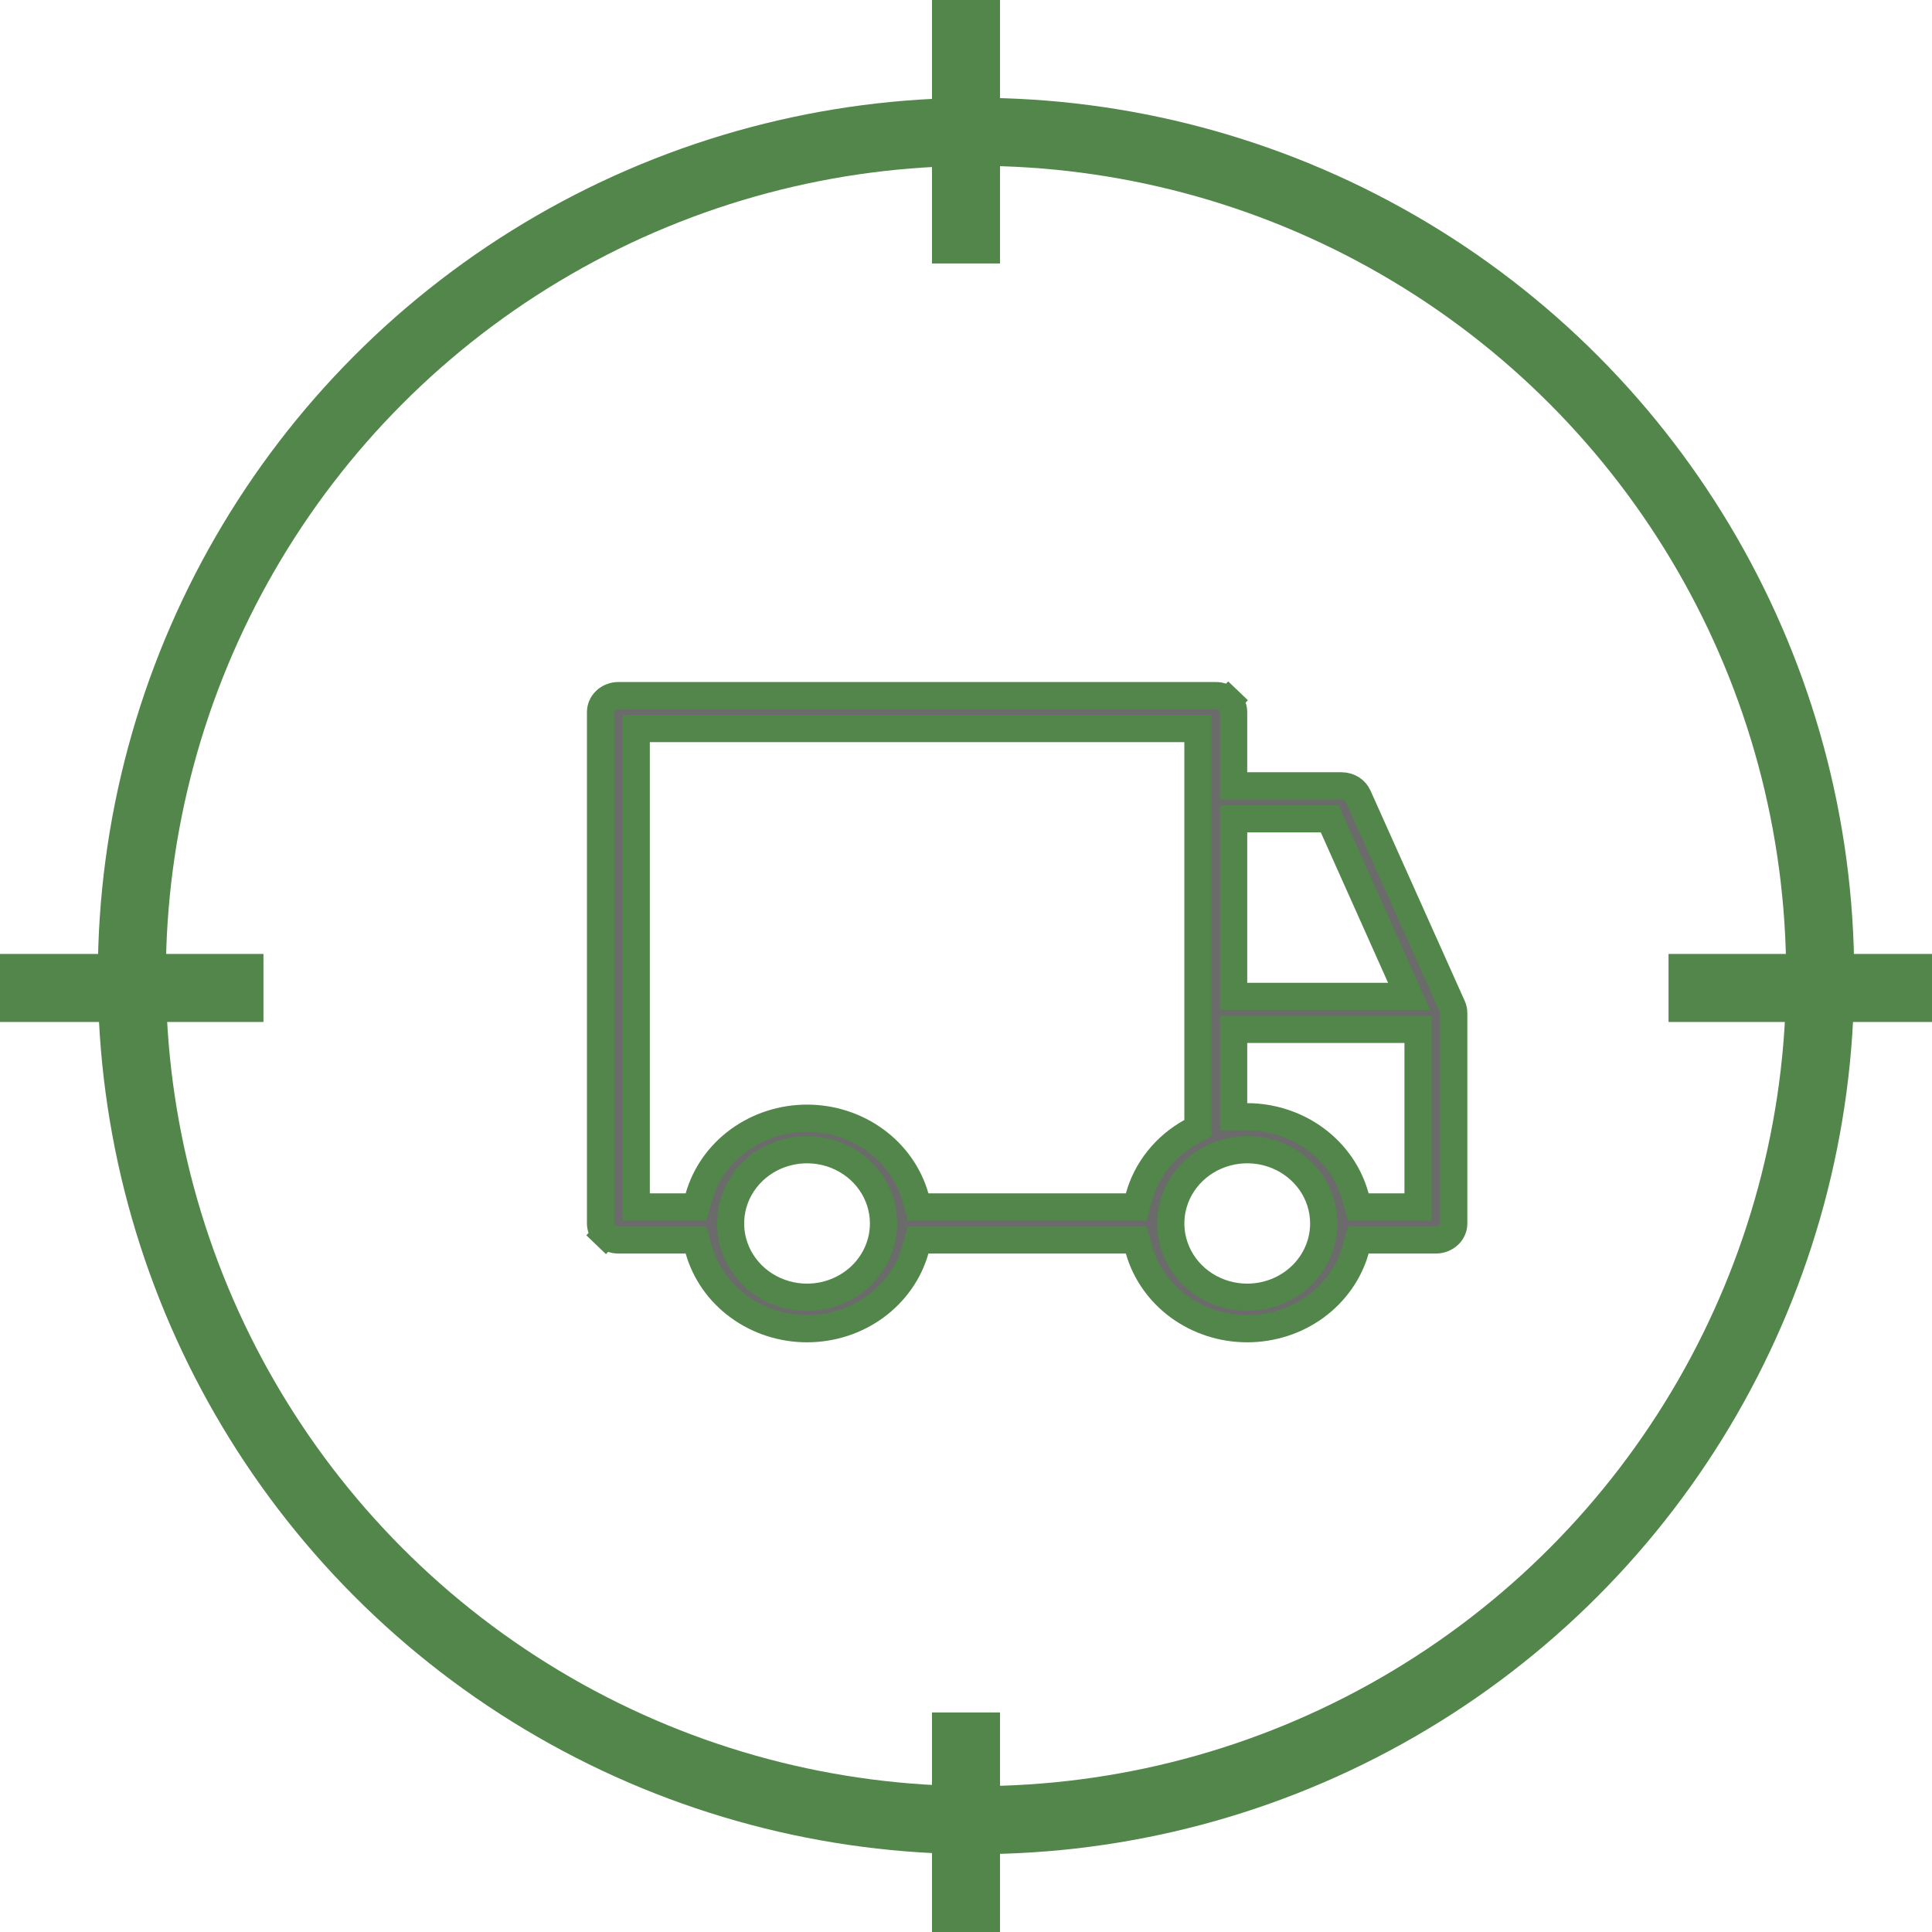 <svg width="71" height="71" viewBox="0 0 71 71" fill="none" xmlns="http://www.w3.org/2000/svg">
<circle cx="35.868" cy="35.867" r="31.023" stroke="#52864A" stroke-width="2.5"/>
<path d="M35.5 0V9.682M35.5 62.932V71M61.318 36.307H71M9.682 36.307H0" stroke="#52864A" stroke-width="2.5"/>
<path d="M49.908 29.257L49.909 29.259L53.375 36.996C53.375 36.996 53.375 36.996 53.375 36.996C53.407 37.069 53.424 37.146 53.424 37.224C53.424 37.224 53.424 37.224 53.424 37.224L53.424 44.962C53.424 45.115 53.361 45.267 53.24 45.382C53.118 45.498 52.949 45.567 52.769 45.567H50.296H49.918L49.815 45.931C49.58 46.757 49.066 47.491 48.347 48.017C47.629 48.543 46.746 48.829 45.835 48.829C44.925 48.829 44.042 48.543 43.323 48.017C42.605 47.491 42.091 46.757 41.856 45.931L41.753 45.567H41.375H34.118H33.741L33.638 45.931C33.403 46.757 32.889 47.491 32.17 48.017C31.451 48.543 30.569 48.829 29.658 48.829C28.748 48.829 27.865 48.543 27.146 48.017C26.427 47.491 25.914 46.757 25.679 45.931L25.576 45.567H25.198H22.725C22.544 45.567 22.375 45.498 22.254 45.382L21.908 45.743L22.254 45.382C22.133 45.267 22.07 45.115 22.07 44.962V26.169C22.07 26.016 22.133 25.864 22.254 25.748C22.375 25.632 22.544 25.564 22.725 25.564H44.68C44.861 25.564 45.03 25.632 45.151 25.748L45.497 25.387L45.151 25.749C45.272 25.864 45.335 26.016 45.335 26.169V28.38V28.88H45.835L49.302 28.88C49.302 28.88 49.302 28.88 49.302 28.88C49.435 28.88 49.564 28.918 49.672 28.986C49.779 29.055 49.86 29.149 49.908 29.257ZM45.835 30.091H45.335V30.591V36.118V36.618H45.835H51.012H51.784L51.468 35.914L48.996 30.387L48.863 30.091H48.539H45.835ZM41.375 44.356H41.756L41.857 43.989C41.994 43.492 42.232 43.025 42.56 42.614C42.887 42.203 43.297 41.857 43.767 41.596L44.024 41.453V41.159V27.274V26.774H43.524H23.881H23.381V27.274V43.856V44.356H23.881H25.198H25.576L25.679 43.993C25.914 43.166 26.427 42.432 27.146 41.907C27.865 41.381 28.748 41.094 29.658 41.094C30.569 41.094 31.451 41.381 32.17 41.907C32.889 42.432 33.403 43.166 33.638 43.993L33.741 44.356H34.118H41.375ZM28.105 47.221L28.374 46.8L28.105 47.221C28.567 47.516 29.107 47.673 29.658 47.673C30.397 47.673 31.109 47.392 31.638 46.886C32.167 46.38 32.469 45.688 32.469 44.962C32.469 44.42 32.301 43.893 31.99 43.447C31.678 43.001 31.238 42.657 30.727 42.454C30.216 42.252 29.655 42.199 29.114 42.302C28.573 42.405 28.073 42.66 27.678 43.037L28.024 43.398L27.678 43.037C27.284 43.415 27.012 43.898 26.902 44.428C26.792 44.959 26.849 45.508 27.064 46.006C27.28 46.504 27.643 46.926 28.105 47.221ZM51.613 44.356H52.113V43.856V38.329V37.829H51.613H45.835H45.335V38.329V40.54V41.038L45.834 41.04C46.751 41.043 47.639 41.336 48.358 41.871C49.078 42.406 49.587 43.151 49.813 43.986L49.913 44.356H50.296H51.613ZM44.282 47.221C44.744 47.516 45.284 47.673 45.835 47.673C46.574 47.673 47.286 47.392 47.815 46.886C48.345 46.38 48.646 45.688 48.646 44.962C48.646 44.42 48.479 43.893 48.167 43.447C47.855 43.001 47.415 42.657 46.904 42.454C46.393 42.252 45.832 42.199 45.291 42.302C44.75 42.405 44.25 42.66 43.856 43.037C43.461 43.415 43.19 43.898 43.079 44.428C42.969 44.959 43.026 45.508 43.242 46.006C43.457 46.504 43.82 46.926 44.282 47.221Z" fill="#6B6B6B" stroke="#52864A"/>
</svg>
